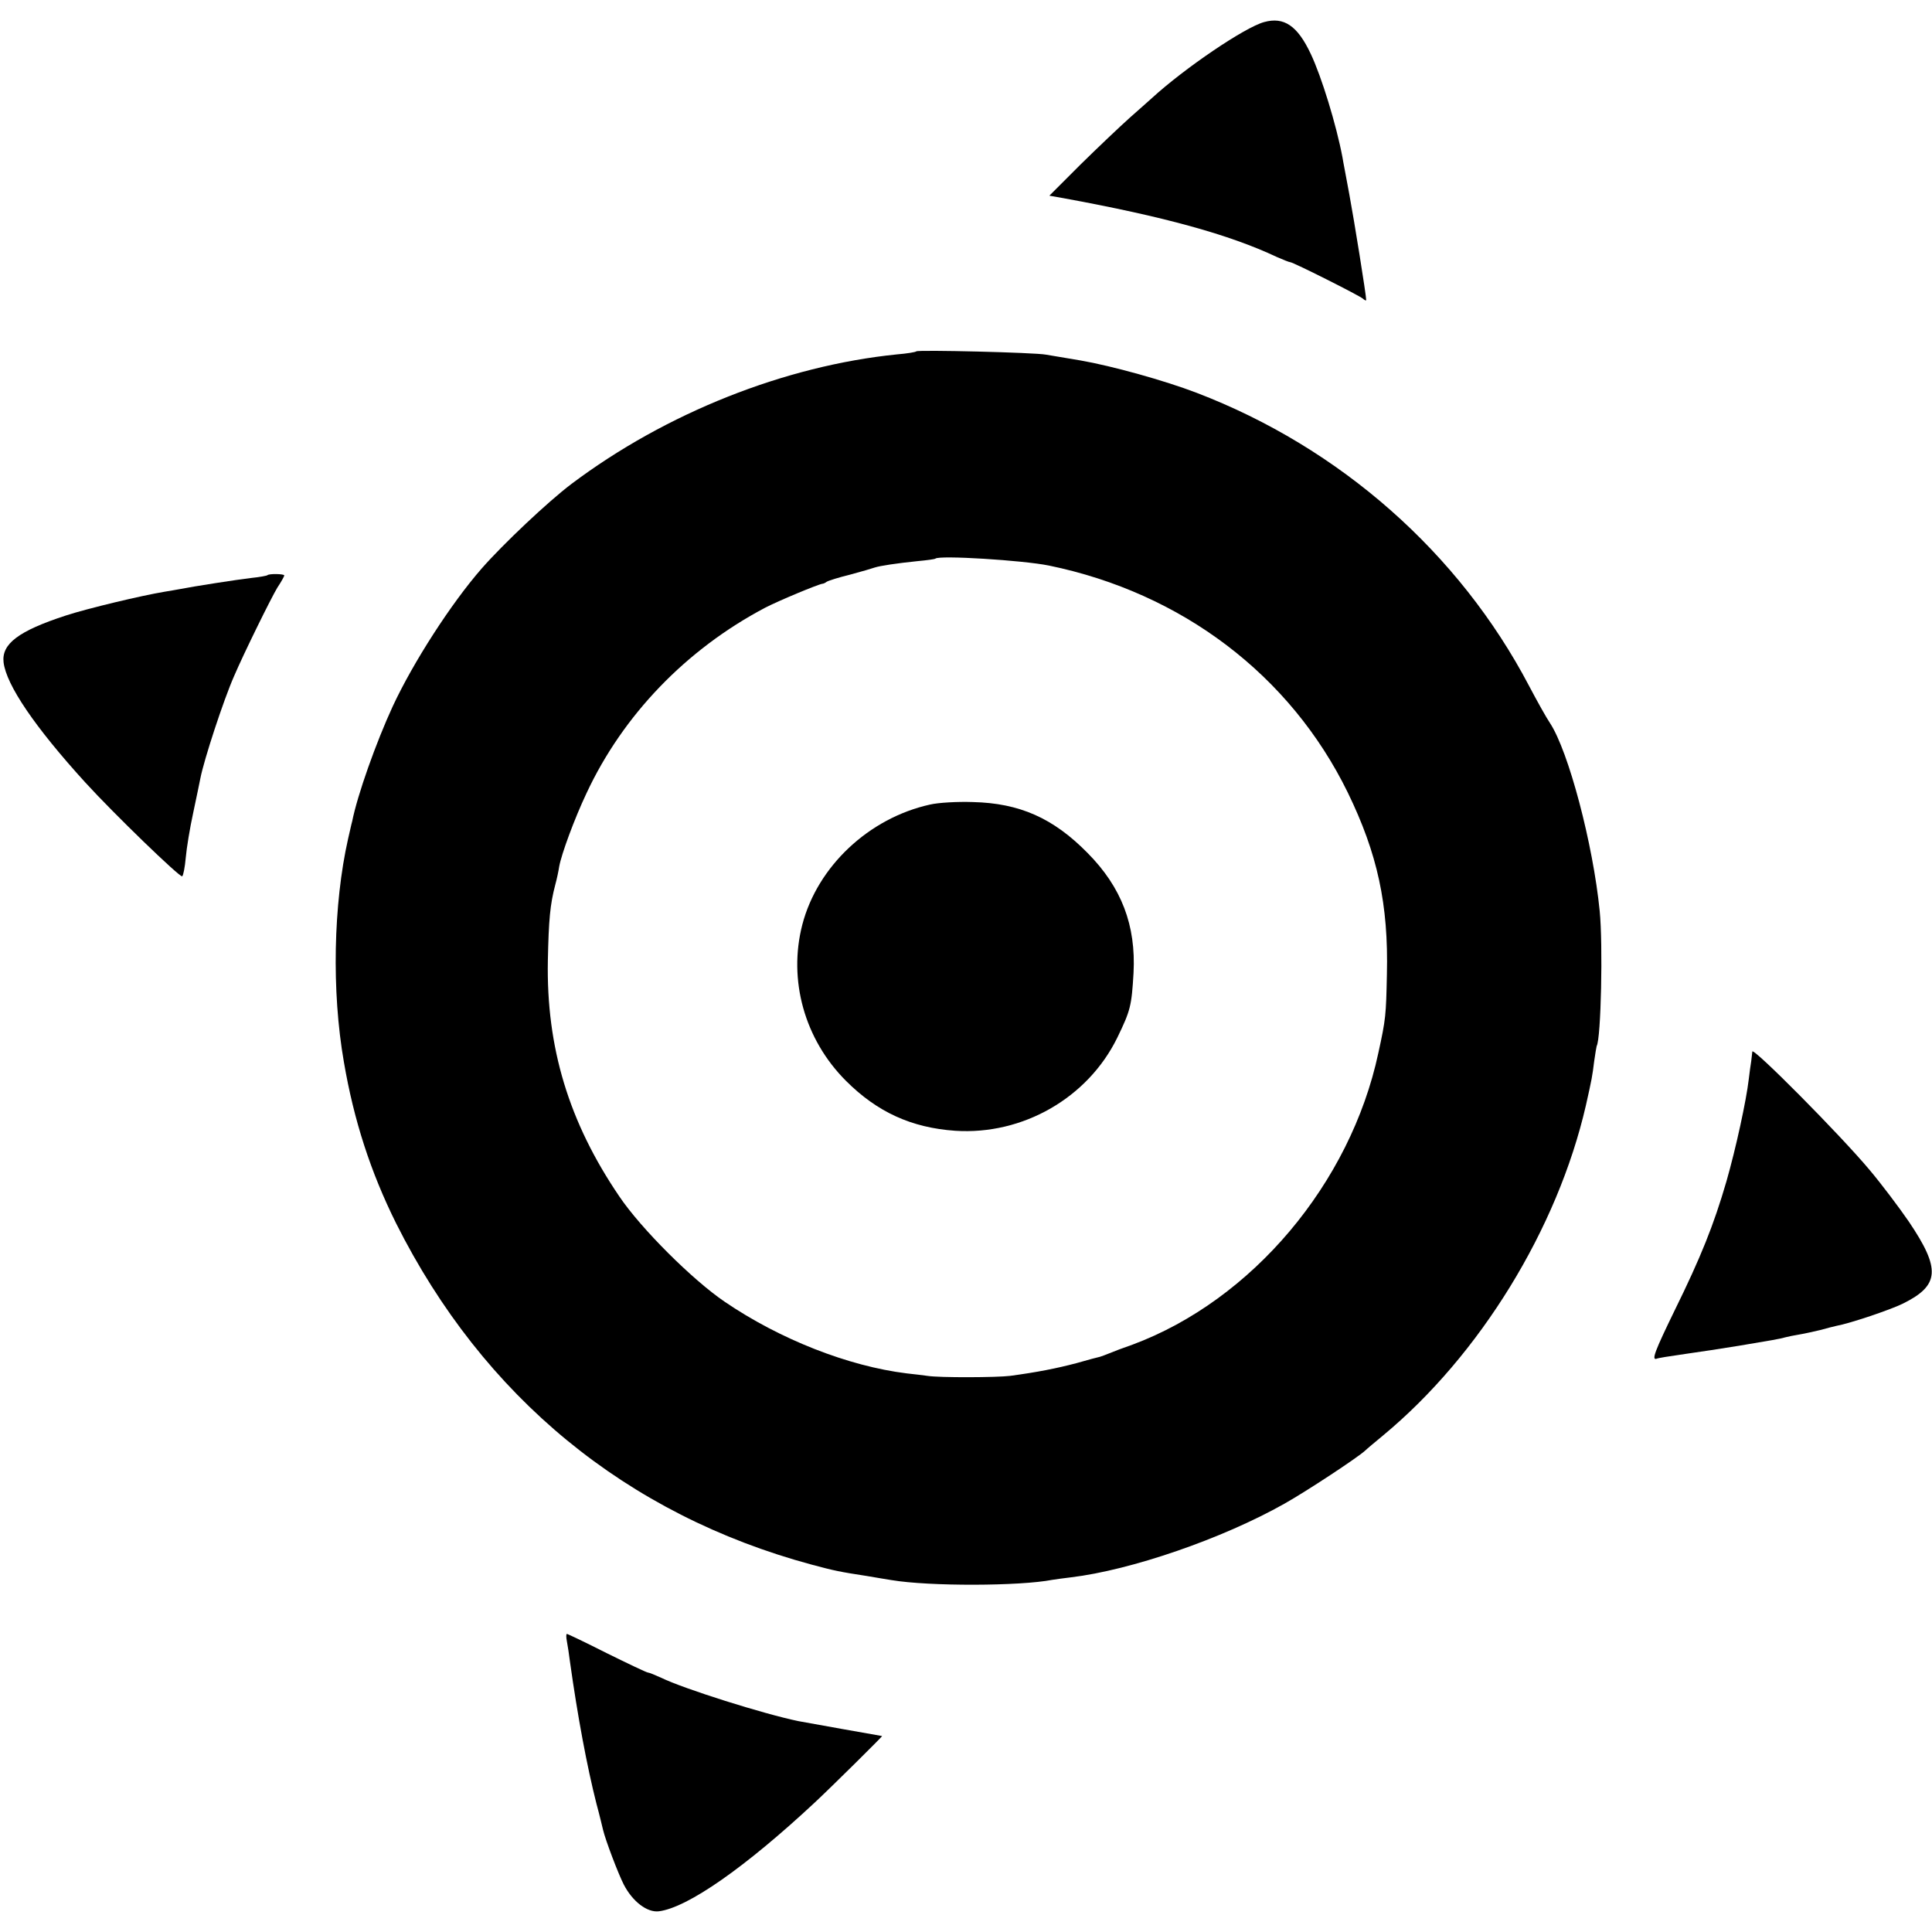 <?xml version="1.0" standalone="no"?>
<!DOCTYPE svg PUBLIC "-//W3C//DTD SVG 20010904//EN"
 "http://www.w3.org/TR/2001/REC-SVG-20010904/DTD/svg10.dtd">
<svg version="1.0" xmlns="http://www.w3.org/2000/svg"
 width="700pt" height="700pt" viewBox="0 0 700 700"
 preserveAspectRatio="xMidYMid meet">
<g transform="translate(0,700) scale(0.1,-0.1)"
fill="#000000" stroke="none">
<path d="M4580 6920 c-70 -19 -288 -167 -406 -275 -6 -5 -42 -38 -80 -71 -38
-34 -119 -111 -181 -172 l-111 -111 51 -9 c366 -67 601 -132 773 -213 23 -10
45 -19 49 -19 10 0 247 -119 263 -132 6 -6 12 -8 12 -5 0 18 -44 291 -61 382
-11 61 -23 121 -25 135 -22 117 -76 293 -115 375 -48 102 -97 135 -169 115z"/>
<path d="M3320 5727 c-3 -3 -34 -8 -70 -11 -406 -41 -837 -212 -1179 -469 -85
-64 -249 -219 -326 -307 -110 -126 -247 -338 -322 -499 -60 -130 -128 -321
-147 -417 -3 -10 -9 -39 -15 -64 -53 -236 -60 -551 -15 -808 36 -211 97 -399
189 -584 316 -630 835 -1056 1506 -1237 82 -22 101 -26 199 -41 36 -6 76 -13
90 -15 137 -23 465 -22 583 1 12 2 42 6 67 9 218 26 549 140 774 267 80 45
265 167 292 192 6 6 36 31 65 55 350 290 632 748 735 1196 22 98 23 104 30
160 4 28 8 52 9 55 16 27 23 369 11 489 -24 243 -113 579 -180 681 -13 19 -47
80 -76 135 -253 482 -685 863 -1205 1062 -115 44 -305 97 -420 117 -49 8 -106
18 -125 21 -41 8 -464 18 -470 12z m480 -776 c482 -99 875 -397 1083 -822 108
-222 148 -406 142 -659 -3 -148 -4 -162 -31 -285 -101 -473 -458 -896 -891
-1057 -32 -11 -69 -25 -83 -31 -14 -6 -29 -11 -35 -13 -5 -1 -44 -11 -85 -23
-72 -19 -143 -33 -240 -46 -47 -6 -257 -7 -300 0 -14 2 -47 6 -75 9 -211 26
-459 123 -660 260 -116 79 -302 264 -381 381 -183 269 -265 540 -259 855 3
147 8 203 27 275 6 22 12 51 14 65 8 45 55 173 99 266 132 283 361 521 647
672 48 25 192 85 208 87 3 0 10 3 15 7 6 4 44 16 85 26 41 11 82 23 90 26 19
6 77 15 155 23 33 3 62 7 64 9 14 13 317 -6 411 -25z"/>
<path d="M3370 4085 c-222 -49 -408 -224 -463 -435 -52 -201 8 -416 158 -566
113 -113 237 -170 396 -181 245 -16 480 119 587 337 48 99 52 115 59 235 9
172 -43 310 -167 435 -124 126 -246 180 -415 184 -55 2 -125 -2 -155 -9z"/>
<path d="M969 4916 c-2 -2 -28 -7 -58 -10 -52 -6 -212 -31 -257 -40 -12 -2
-38 -7 -58 -10 -84 -14 -277 -60 -357 -86 -172 -56 -234 -103 -226 -170 10
-82 113 -234 296 -435 103 -113 343 -345 351 -340 4 2 10 33 13 67 3 35 15
108 27 163 12 55 23 111 26 125 13 67 84 284 122 370 35 82 135 285 157 321
14 21 25 41 25 44 0 6 -55 7 -61 1z"/>
<path d="M6349 3190 c-1 -8 -3 -24 -4 -35 -2 -11 -6 -41 -9 -66 -9 -77 -46
-248 -81 -370 -46 -158 -93 -275 -187 -466 -72 -148 -85 -182 -66 -176 7 3 39
8 108 18 84 12 95 14 190 29 114 19 150 25 170 31 8 2 31 7 50 10 19 3 53 11
75 16 22 6 48 13 58 15 50 9 198 59 242 81 133 66 137 125 21 297 -35 51 -99
136 -142 187 -108 129 -424 447 -425 429z"/>
<path d="M2054 1053 c3 -16 8 -48 11 -73 28 -200 62 -381 96 -515 12 -44 22
-87 24 -95 9 -38 55 -159 75 -198 32 -62 85 -102 127 -97 104 13 313 159 566
395 58 54 246 240 243 240 -3 0 -281 50 -303 54 -126 26 -415 117 -497 157
-22 10 -44 19 -48 19 -5 0 -72 32 -149 70 -77 39 -142 70 -145 70 -3 0 -3 -12
0 -27z"/>
</g>
</svg>
